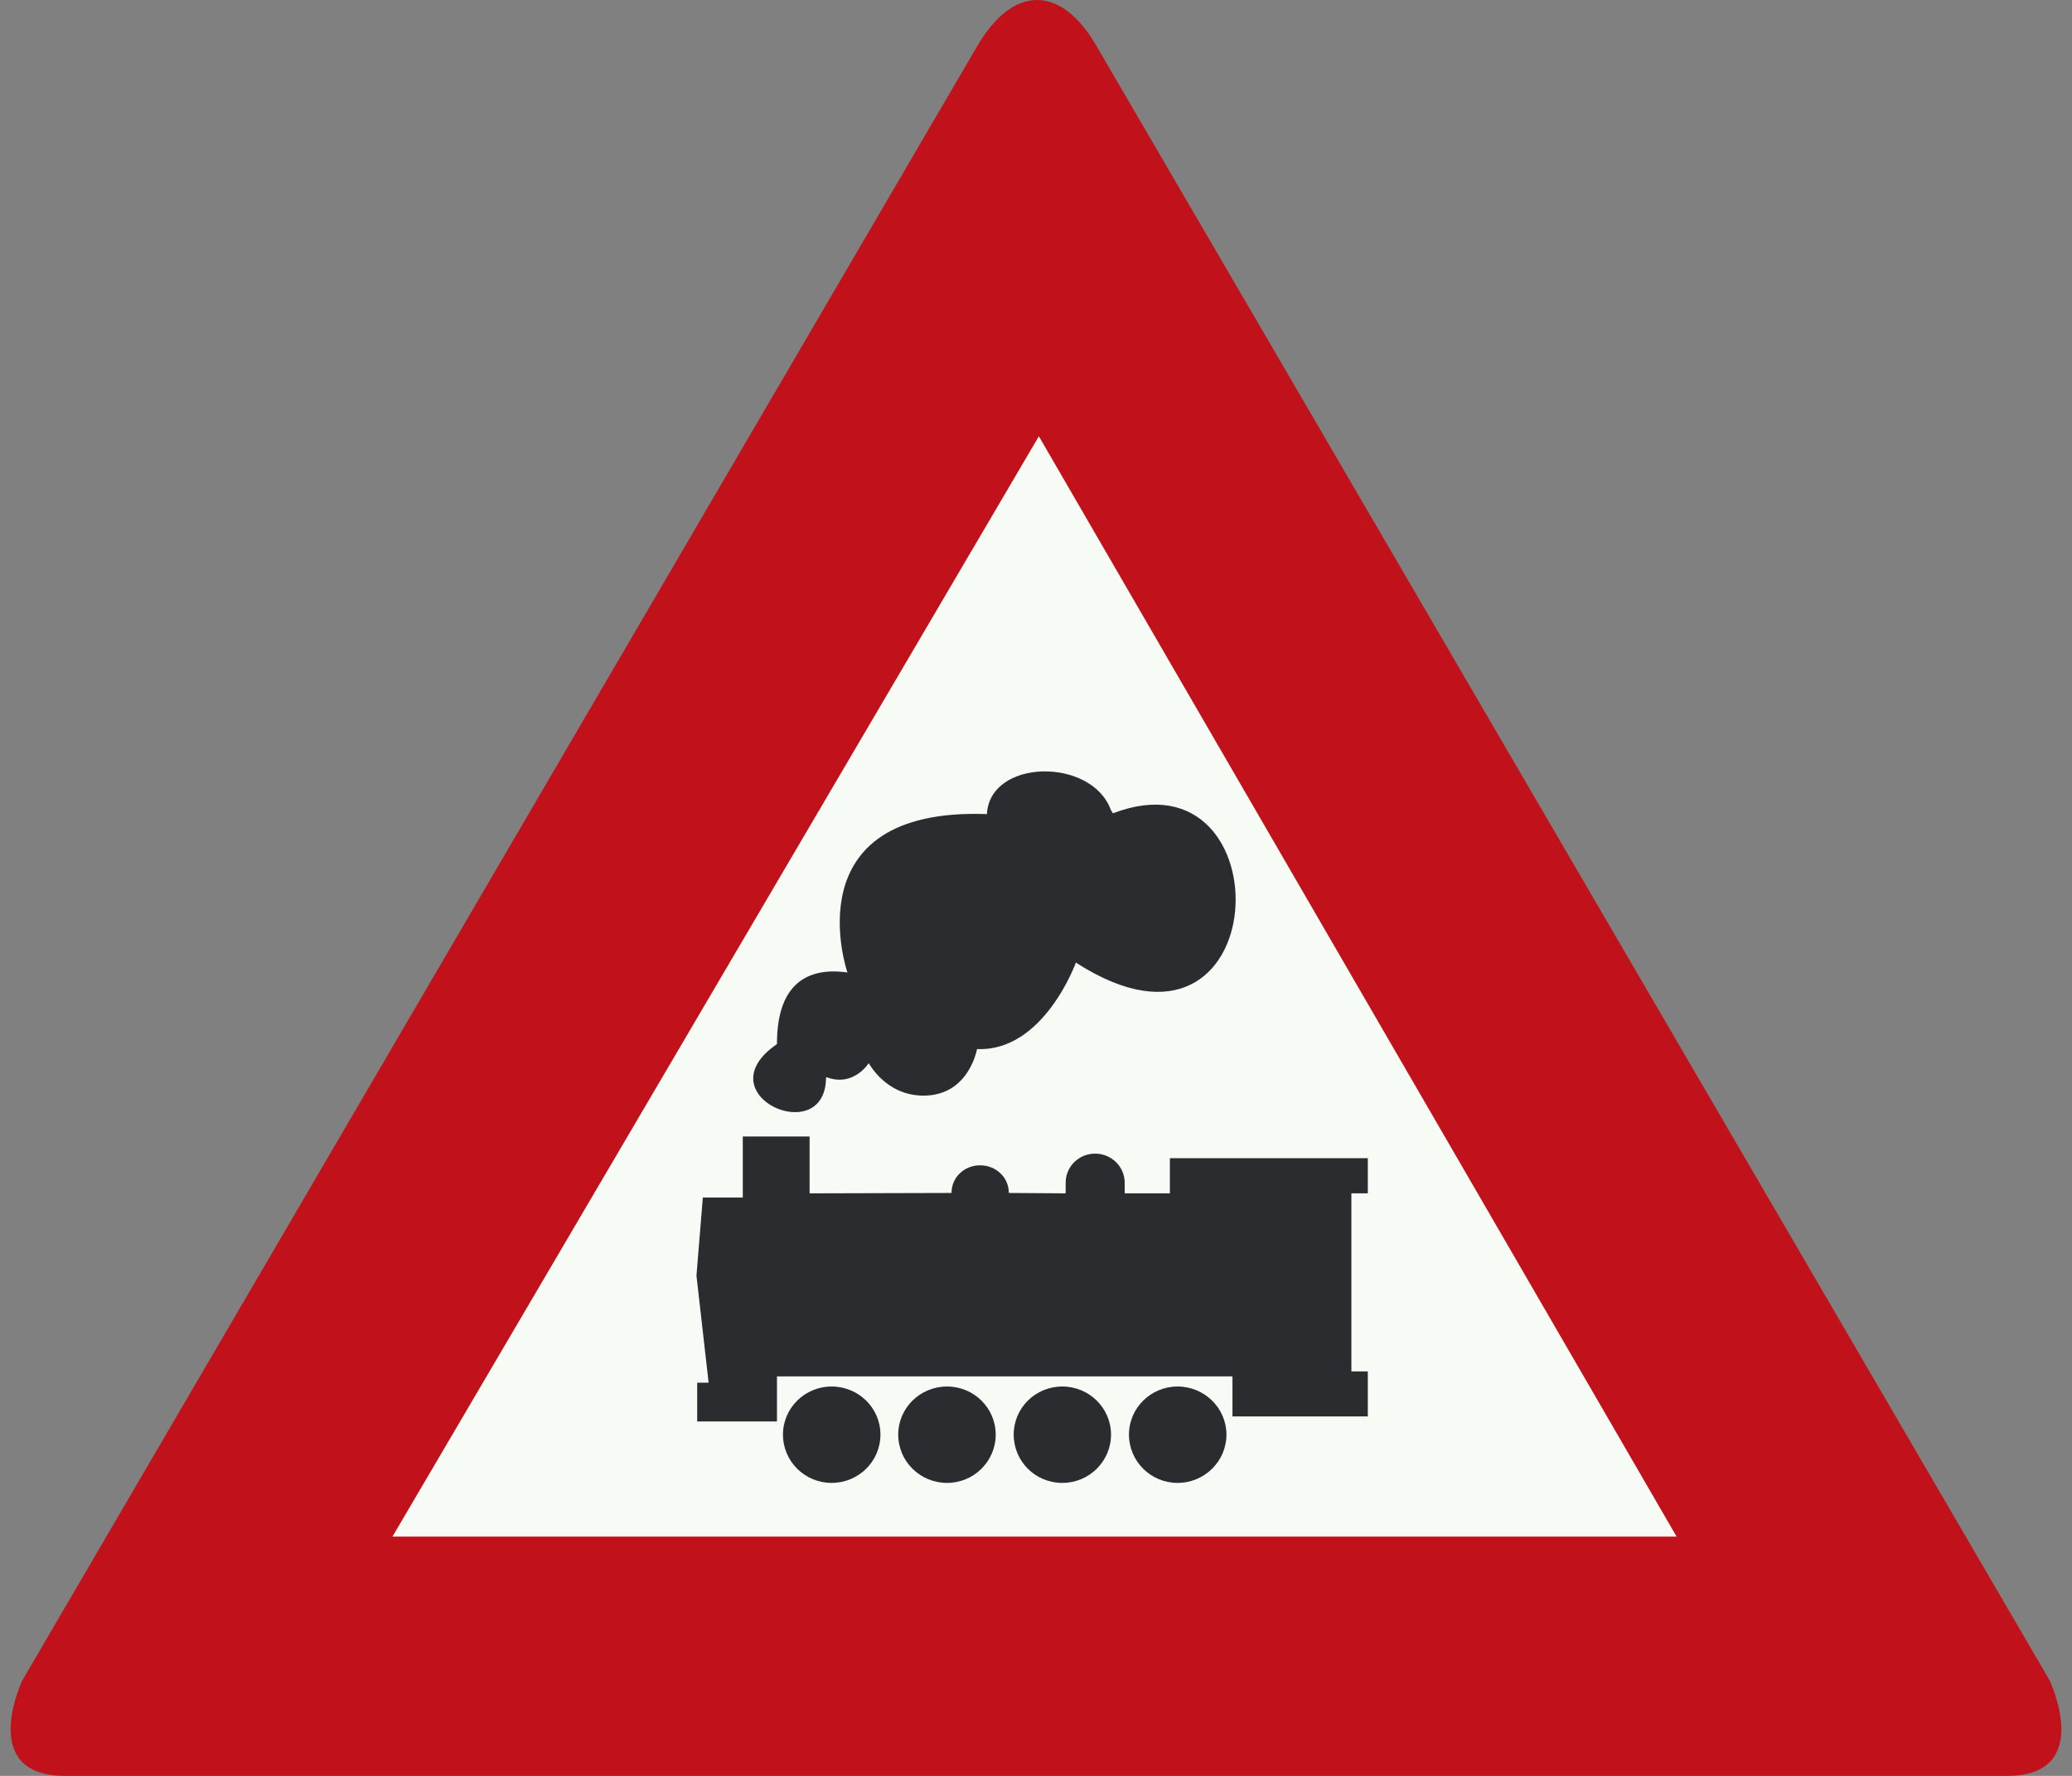 <?xml version="1.0" standalone="no"?>
<svg id="Nederlands_verkeersbord_J9" width="350" height="300" viewBox="0 0 350 300"
xmlns="http://www.w3.org/2000/svg" version="1.1">

<rect x="0" y="0" width="350" height="300" fill="#808080" stroke="none"/>

<path id="rode_driehoek" fill="#c1121c"
     d="M 11,300 C 11,300 27.82,300 11,300 C -3.917,300 3.78,283.853 3.78,283.853 L 164.907,8.074 C 164.907,8.074 161.401,14.191 164.907,8.074 C 171.16,-2.853 179.311,-2.372 185.119,7.602 L 346.212,283.853 C 346.212,283.853 353.917,300 339,300 C 322.172,300 339,300 339,300 L 11,300" />

<path id="witte_driehoek" fill="#f7fbf5"
     d="M 175.483,73.698 L 283.209,259.576 L 66.297,259.576 L 175.483,73.698" />

<g id="zwart_symbool">

<path fill="#2a2d2f"
       d="M 140.473,250.508 C 145.04,250.508 148.722,246.859 148.722,242.344 C 148.722,237.862 145.04,234.222 140.473,234.222 C 135.939,234.222 132.257,237.862 132.257,242.344 C 132.257,246.859 135.939,250.508 140.473,250.508" />

<path fill="#2a2d2f"
       d="M 159.977,250.508 C 164.511,250.508 168.193,246.859 168.193,242.344 C 168.193,237.862 164.511,234.222 159.977,234.222 C 155.41,234.222 151.728,237.862 151.728,242.344 C 151.728,246.859 155.41,250.508 159.977,250.508" />

<path fill="#2a2d2f"
       d="M 179.448,250.508 C 183.982,250.508 187.673,246.859 187.673,242.344 C 187.673,237.862 183.982,234.222 179.448,234.222 C 174.881,234.222 171.232,237.862 171.232,242.344 C 171.232,246.859 174.881,250.508 179.448,250.508" />

<path fill="#2a2d2f"
       d="M 198.919,250.508 C 203.453,250.508 207.169,246.859 207.169,242.344 C 207.169,237.862 203.453,234.222 198.919,234.222 C 194.386,234.222 190.703,237.862 190.703,242.344 C 190.703,246.859 194.386,250.508 198.919,250.508" />

<path fill="#2a2d2f"
       d="M 208.187,239.282 L 208.187,232.514 L 131.246,232.514 L 131.246,240.124 L 117.77,240.124 L 117.77,233.578 L 119.699,233.578 L 117.645,215.485 L 118.722,202.303 L 125.469,202.303 L 125.469,191.986 L 136.757,191.986 L 136.757,201.593 L 160.729,201.527 C 160.729,198.886 162.883,196.856 165.555,196.856 C 168.227,196.856 170.414,198.886 170.414,201.527 L 180.008,201.593 L 180.008,199.819 C 180.008,197.078 182.22,194.883 184.992,194.883 C 187.731,194.883 189.985,197.078 189.985,199.819 L 189.985,201.593 L 197.617,201.593 L 197.617,195.659 L 231.048,195.659 L 231.048,201.593 L 228.276,201.593 L 228.276,231.672 L 231.048,231.672 L 231.048,239.282 L 208.187,239.282" />

<path fill="#2a2d2f"
       d="M 131.246,176.377 C 118.722,184.953 139.529,194.206 139.529,181.99 L 139.663,181.99 C 144.222,183.665 146.735,179.604 146.735,179.604 C 146.735,179.472 149.507,185.085 156.003,185.085 C 163.693,185.085 165.037,177.219 165.037,177.219 C 176.317,177.697 181.736,162.609 181.736,162.609 C 215.652,184.474 217.447,126.109 187.998,137.392 L 187.639,136.814 C 184.375,127.883 167.058,128.139 166.699,137.656 L 166.699,137.524 C 133.526,136.336 143.145,164.284 143.145,164.284 C 136.398,163.319 131.246,166.191 131.246,176.278 L 131.246,176.377" />

</g>

</svg>